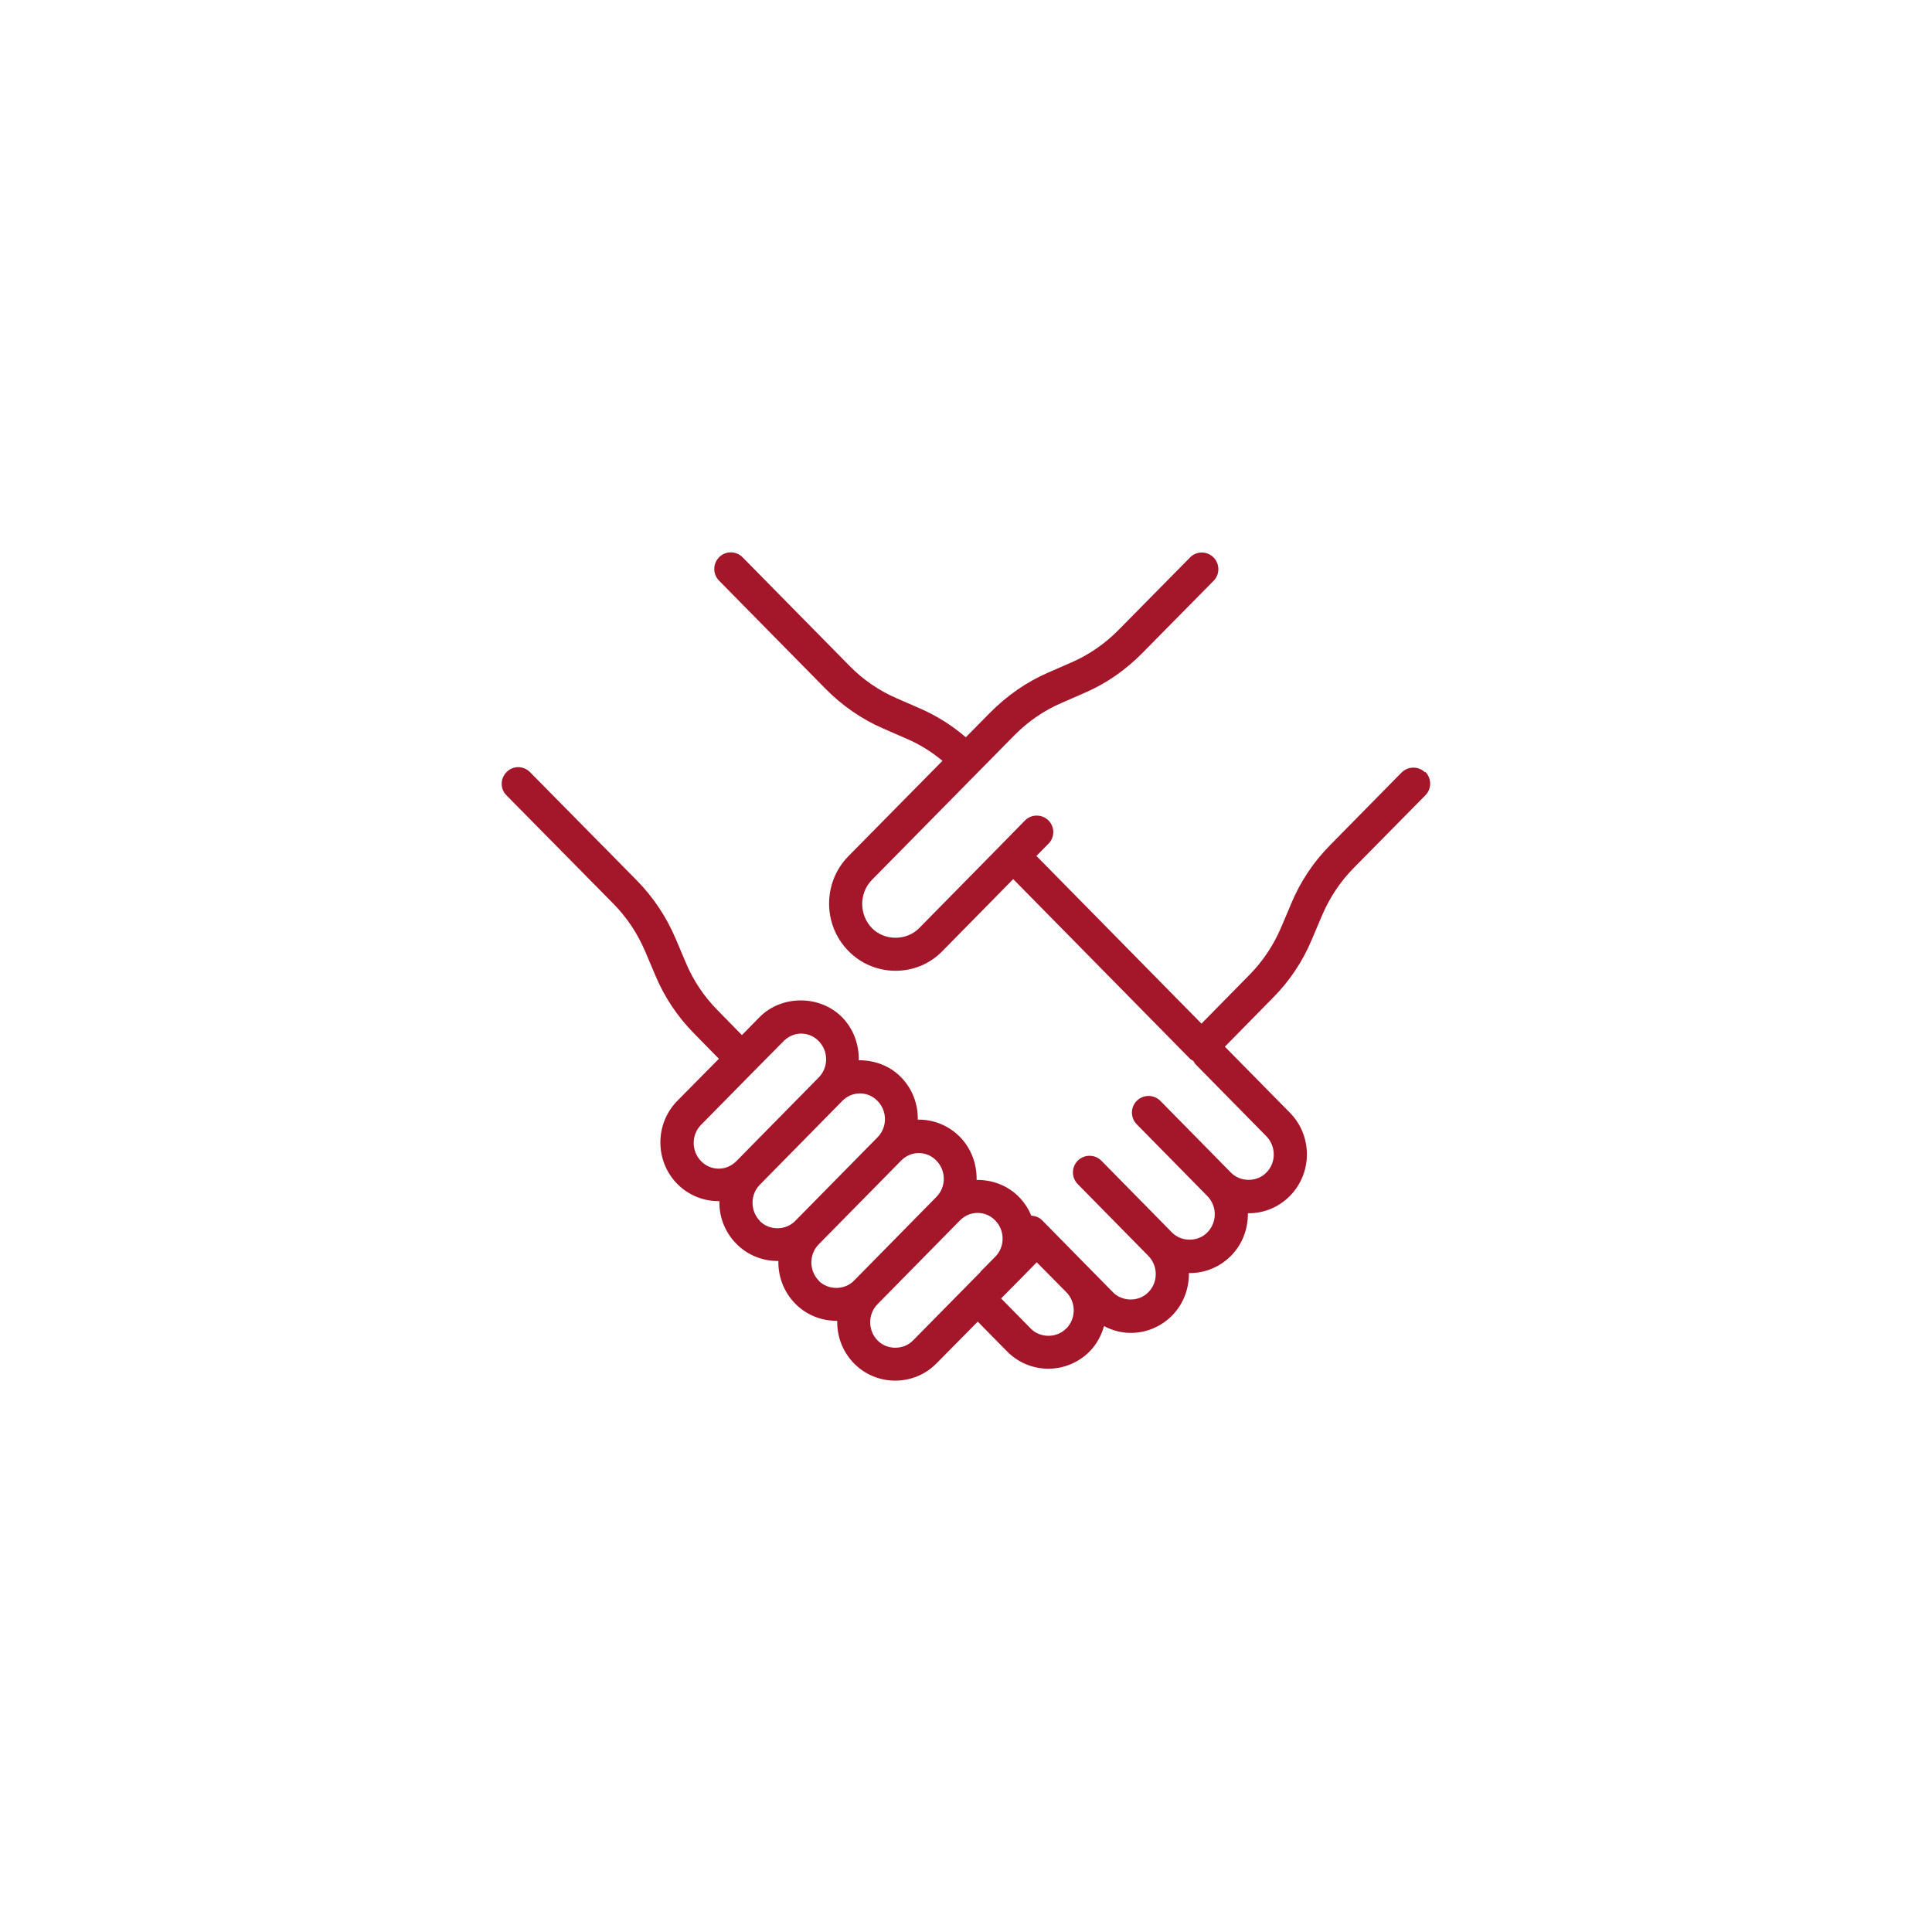 <svg xmlns="http://www.w3.org/2000/svg" xmlns:xlink="http://www.w3.org/1999/xlink" width="500" zoomAndPan="magnify" viewBox="0 0 375 375" height="500" preserveAspectRatio="xMidYMid meet" version="1.0"><defs><clipPath id="c6a5c7086c"><path d="M 97.105 107 L 277.855 107 L 277.855 268 L 97.105 268 Z M 97.105 107 " clip-rule="nonzero"/></clipPath></defs><g clip-path="url(#c6a5c7086c)"><path fill="#a41629" d="M 276.605 149.922 C 275.348 148.668 273.289 148.699 272.035 149.953 L 258.172 164.043 C 254.953 167.293 252.414 171.09 250.645 175.336 L 248.684 179.969 C 247.203 183.441 245.145 186.562 242.504 189.23 L 233.207 198.688 L 201.168 166.137 L 203.52 163.754 C 204.773 162.5 204.738 160.441 203.484 159.219 C 202.23 157.996 200.172 157.996 198.949 159.25 L 194.477 163.82 C 194.477 163.82 194.445 163.82 194.414 163.852 C 194.414 163.852 194.414 163.883 194.383 163.914 L 178.395 180.16 C 175.949 182.637 171.703 182.637 169.258 180.16 C 166.719 177.555 166.719 173.34 169.258 170.766 L 196.859 142.75 C 199.496 140.078 202.551 137.957 205.961 136.477 L 210.531 134.48 C 214.711 132.68 218.445 130.074 221.66 126.824 L 235.559 112.734 C 236.812 111.48 236.781 109.422 235.523 108.168 C 234.238 106.914 232.211 106.945 230.988 108.199 L 217.094 122.289 C 214.453 124.961 211.398 127.082 207.988 128.562 L 203.422 130.559 C 199.238 132.391 195.508 134.965 192.129 138.375 L 187.465 143.102 C 184.766 140.785 181.805 138.922 178.555 137.504 L 173.988 135.512 C 170.641 134.062 167.488 131.906 164.883 129.238 L 144.137 108.168 C 142.879 106.914 140.855 106.883 139.598 108.137 C 138.344 109.391 138.312 111.418 139.566 112.703 L 160.316 133.773 C 163.5 136.992 167.328 139.629 171.414 141.398 L 175.98 143.391 C 178.457 144.453 180.742 145.867 182.93 147.672 L 164.691 166.168 C 159.672 171.25 159.672 179.516 164.691 184.598 C 167.137 187.078 170.383 188.426 173.828 188.426 C 177.27 188.426 180.551 187.078 182.961 184.566 L 196.664 170.637 L 230.926 205.445 C 231.117 205.668 231.375 205.766 231.633 205.926 C 231.762 206.152 231.891 206.41 232.082 206.602 L 245.785 220.531 C 247.719 222.492 247.719 225.68 245.785 227.609 C 243.953 229.473 240.77 229.473 238.934 227.609 L 225.23 213.68 C 223.977 212.426 221.949 212.395 220.664 213.648 C 219.41 214.902 219.375 216.93 220.633 218.215 L 234.336 232.145 C 236.266 234.105 236.266 237.258 234.336 239.223 C 232.5 241.086 229.316 241.086 227.484 239.223 L 213.781 225.293 C 212.523 224.039 210.5 224.004 209.211 225.262 C 207.957 226.516 207.926 228.543 209.18 229.828 L 222.883 243.758 C 224.812 245.719 224.812 248.902 222.883 250.832 C 221.051 252.699 217.863 252.699 216.031 250.832 L 202.328 236.906 C 201.75 236.293 200.977 236.004 200.172 235.973 C 199.625 234.621 198.82 233.367 197.727 232.273 C 195.539 230.055 192.547 228.992 189.559 229.023 C 189.621 226 188.559 222.945 186.309 220.66 C 184.184 218.504 181.32 217.316 178.297 217.316 C 178.297 217.316 178.203 217.316 178.137 217.316 C 178.203 214.324 177.109 211.332 174.855 209.047 C 172.668 206.828 169.676 205.766 166.684 205.797 C 166.75 202.773 165.688 199.719 163.438 197.434 C 159.156 193.094 151.695 193.094 147.418 197.434 L 144.008 200.91 L 139.277 196.082 C 136.641 193.414 134.551 190.293 133.102 186.82 L 131.141 182.188 C 129.34 177.941 126.797 174.145 123.613 170.895 L 102.863 149.859 C 101.609 148.602 99.582 148.57 98.328 149.859 C 97.074 151.113 97.043 153.141 98.328 154.395 L 119.078 175.434 C 121.715 178.102 123.773 181.254 125.254 184.727 L 127.215 189.359 C 128.984 193.574 131.527 197.371 134.742 200.621 L 139.535 205.508 L 131.461 213.68 C 127.086 218.117 127.086 225.355 131.461 229.797 C 133.586 231.949 136.445 233.141 139.473 233.141 C 139.473 233.141 139.566 233.141 139.633 233.141 C 139.566 236.133 140.66 239.125 142.914 241.41 C 145.035 243.562 147.898 244.754 150.922 244.754 C 150.988 244.754 151.02 244.754 151.082 244.754 C 151.02 247.746 152.113 250.738 154.332 253.02 C 156.457 255.176 159.32 256.367 162.344 256.367 C 162.406 256.367 162.438 256.367 162.504 256.367 C 162.438 259.359 163.531 262.352 165.754 264.633 C 167.875 266.789 170.738 267.98 173.762 267.98 C 176.785 267.98 179.648 266.789 181.773 264.633 L 189.781 256.527 L 195.477 262.316 C 197.598 264.473 200.461 265.664 203.484 265.664 C 206.508 265.664 209.34 264.473 211.496 262.316 C 212.879 260.902 213.781 259.199 214.293 257.395 C 215.871 258.234 217.641 258.715 219.473 258.715 C 222.496 258.715 225.328 257.523 227.484 255.371 C 229.734 253.086 230.797 250.094 230.766 247.102 C 230.828 247.102 230.859 247.102 230.926 247.102 C 233.949 247.102 236.781 245.914 238.934 243.758 C 241.188 241.473 242.25 238.48 242.215 235.488 C 242.281 235.488 242.312 235.488 242.375 235.488 C 245.402 235.488 248.23 234.301 250.387 232.113 C 254.762 227.672 254.762 220.434 250.387 215.996 L 237.746 203.16 L 247.105 193.641 C 250.324 190.391 252.863 186.594 254.633 182.348 L 256.594 177.715 C 258.074 174.242 260.133 171.121 262.773 168.453 L 276.668 154.363 C 277.922 153.105 277.891 151.047 276.637 149.793 Z M 139.504 226.836 C 138.215 226.836 136.992 226.32 136.094 225.391 C 134.164 223.426 134.164 220.242 136.094 218.312 L 146.355 207.891 L 152.273 201.906 C 153.176 201.102 154.301 200.621 155.492 200.621 C 156.777 200.621 158 201.133 158.902 202.066 C 160.832 204.027 160.832 207.215 158.902 209.145 L 142.914 225.391 C 141.98 226.32 140.789 226.836 139.504 226.836 Z M 147.512 237 C 145.582 235.039 145.582 231.855 147.512 229.926 L 163.5 213.68 C 164.434 212.746 165.625 212.23 166.91 212.23 C 168.195 212.23 169.418 212.746 170.32 213.68 C 172.25 215.641 172.25 218.828 170.32 220.758 L 154.332 237 C 152.5 238.867 149.312 238.867 147.48 237 Z M 158.934 248.582 C 157.004 246.621 157.004 243.434 158.934 241.504 L 174.922 225.262 C 175.852 224.328 177.043 223.812 178.328 223.812 C 179.617 223.812 180.84 224.328 181.738 225.262 C 183.672 227.223 183.672 230.406 181.738 232.336 L 165.754 248.582 C 163.918 250.449 160.734 250.449 158.902 248.582 Z M 190.328 246.879 L 177.203 260.195 C 175.371 262.059 172.188 262.059 170.352 260.195 C 168.422 258.234 168.422 255.047 170.352 253.117 L 186.34 236.871 C 187.273 235.941 188.465 235.426 189.75 235.426 C 191.035 235.426 192.258 235.941 193.16 236.871 C 195.09 238.836 195.09 242.02 193.16 243.949 L 190.266 246.879 Z M 206.926 257.879 C 205.094 259.746 201.91 259.746 200.074 257.879 L 194.316 252.023 L 197.824 248.484 L 201.234 245.012 L 206.961 250.801 C 208.891 252.766 208.891 255.918 206.961 257.879 Z M 206.926 257.879 " fill-opacity="1" fill-rule="nonzero"/></g></svg>